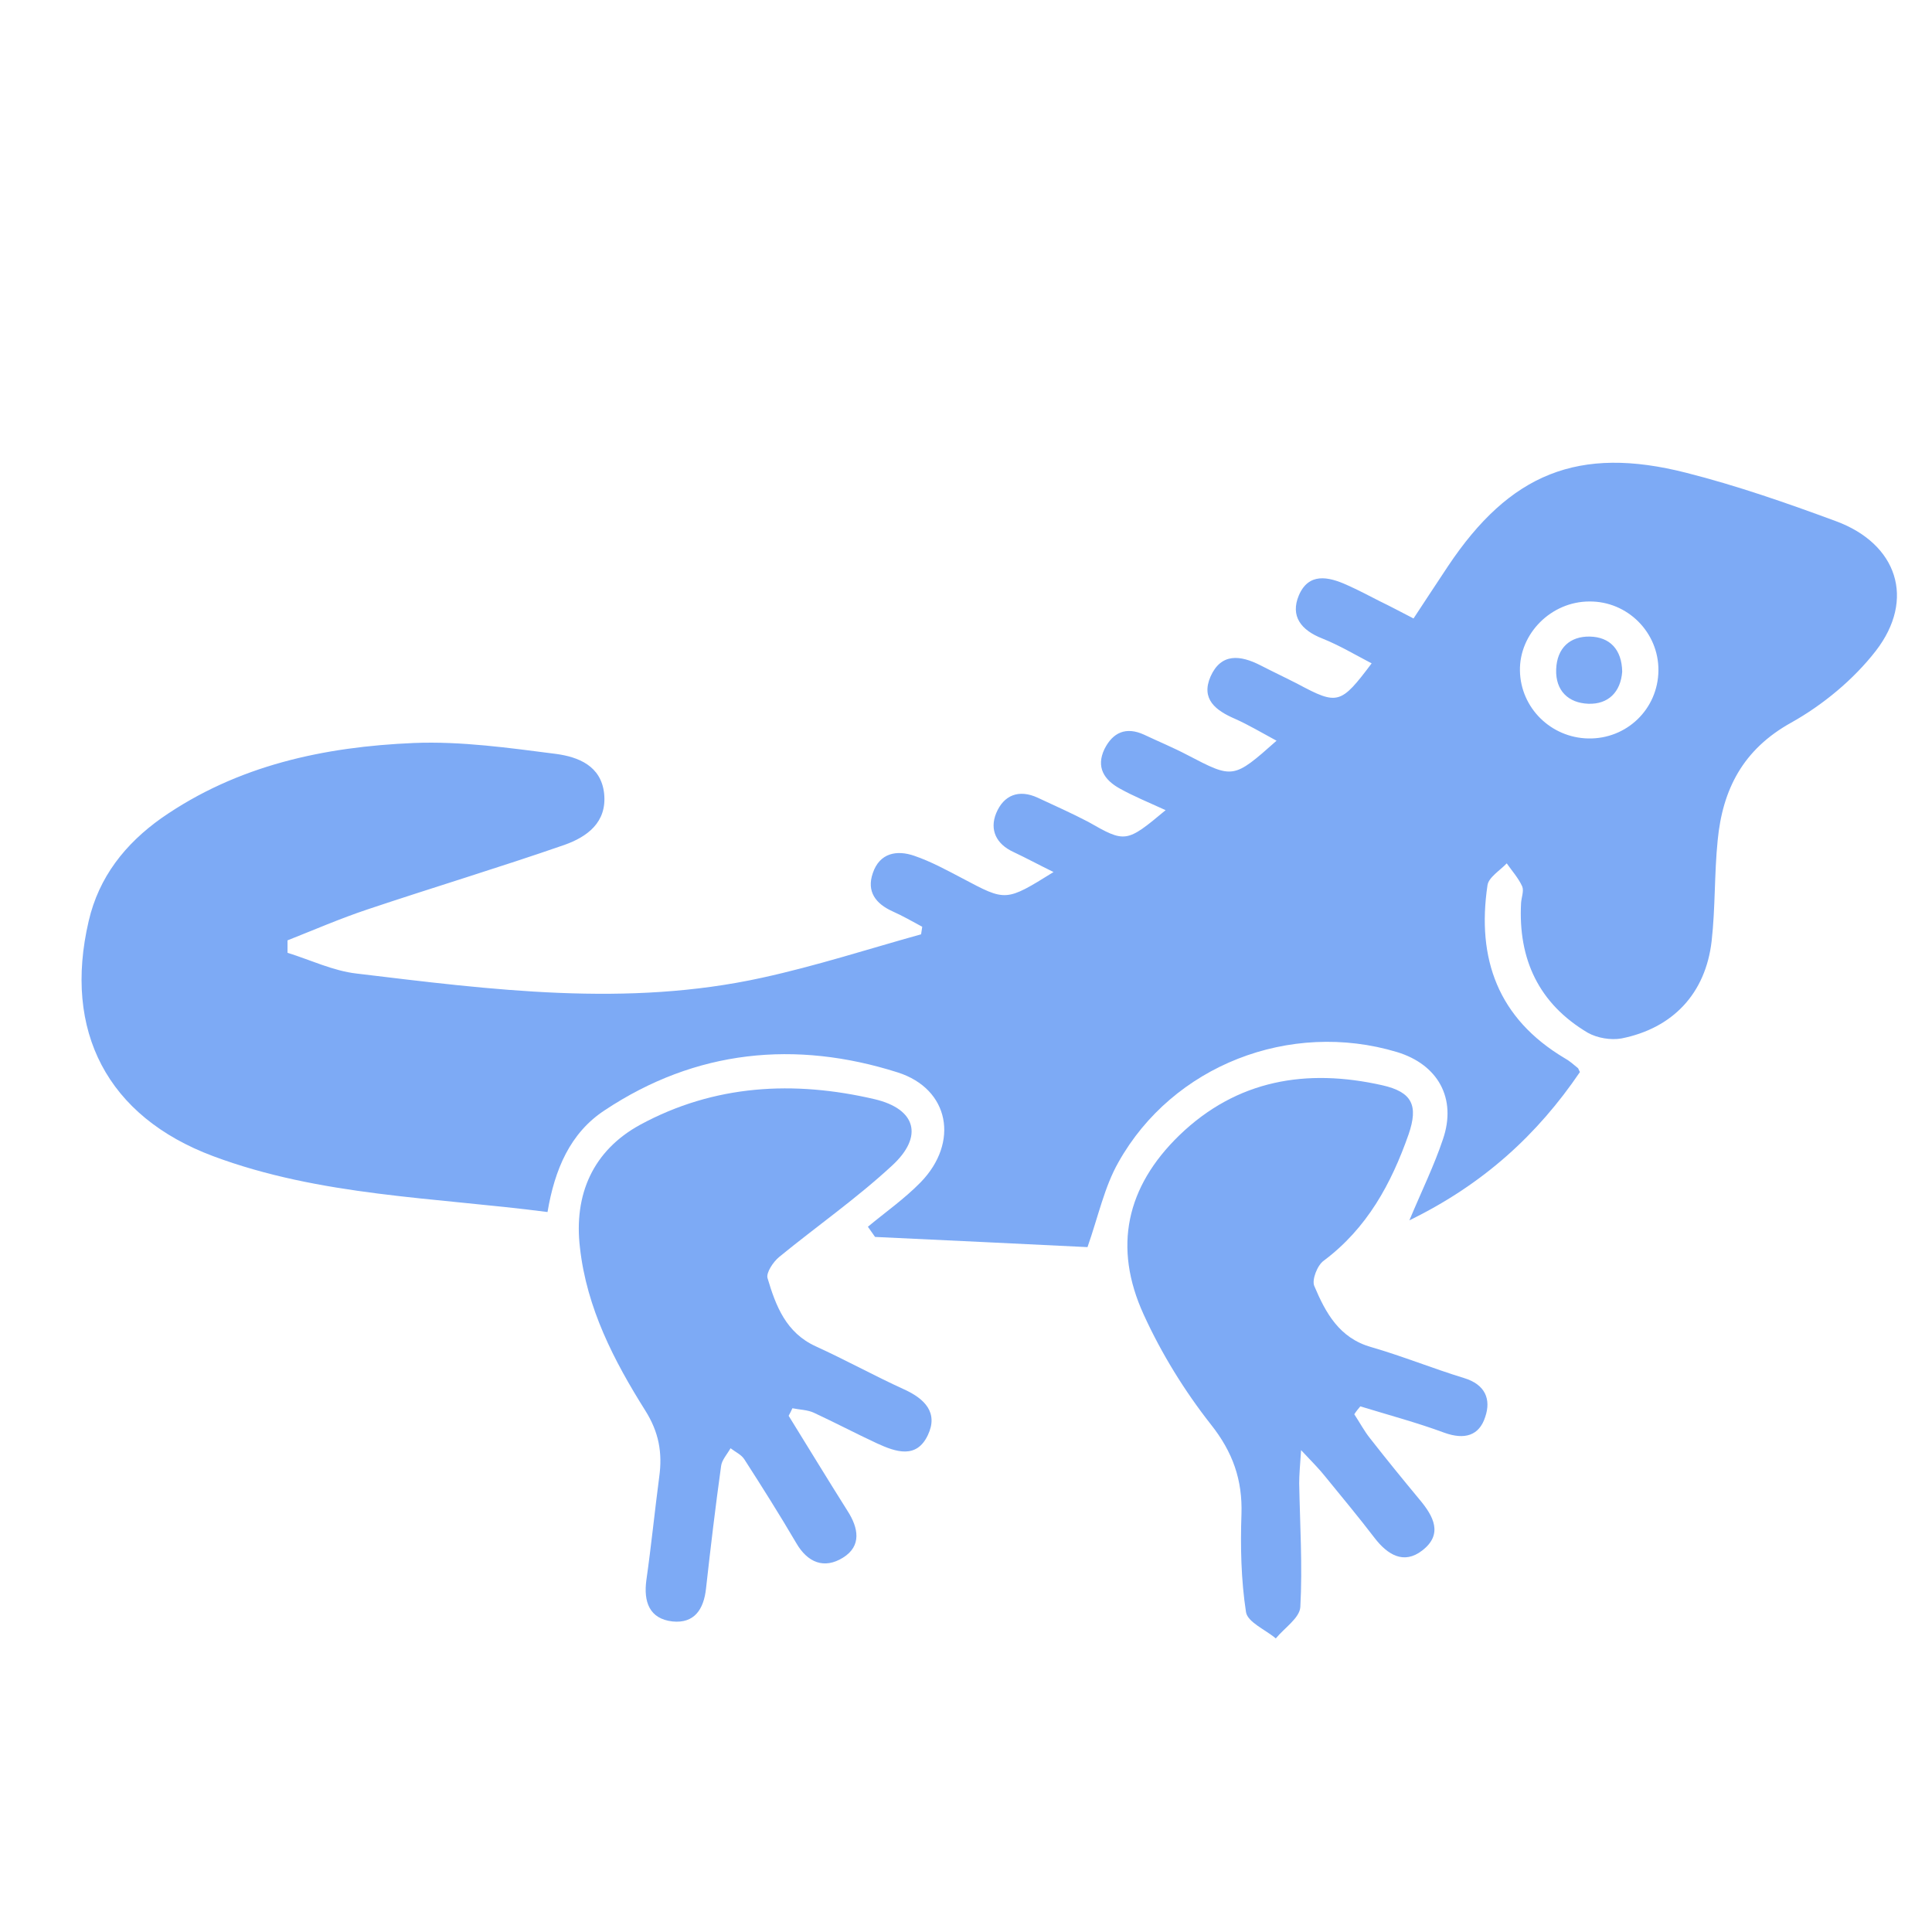 <?xml version="1.0" encoding="utf-8"?>
<!-- Generator: Adobe Illustrator 28.0.0, SVG Export Plug-In . SVG Version: 6.00 Build 0)  -->
<svg version="1.1" xmlns="http://www.w3.org/2000/svg" xmlns:xlink="http://www.w3.org/1999/xlink" x="0px" y="0px"
	 viewBox="0 0 512 512" style="enable-background:new 0 0 512 512;" xml:space="preserve">
<style type="text/css">
	.st0{fill:#7DAAF5;}
</style>
<g id="Layer_2">
</g>
<g id="Layer_3">
	<g>
		<path class="st0" d="M308.9,214.7c-4.6-2.1-8.5-3.7-12.1-5.7c-4.2-2.3-6.4-5.7-4.1-10.5c2.2-4.4,5.7-6,10.5-3.8
			c3.8,1.8,7.7,3.4,11.5,5.4c12.1,6.3,12.1,6.4,23.6-3.8c-3.9-2.1-7.4-4.2-11-5.8c-5.1-2.2-9.1-5.2-6.5-11.2c2.8-6.3,7.9-5.7,13.2-3
			c3.3,1.7,6.7,3.3,10,5c10.5,5.6,11.3,5.4,19.5-5.5c-4.4-2.3-8.6-4.8-13.1-6.6c-5.6-2.2-8.5-5.9-6.2-11.4c2.6-6.1,7.8-5,12.7-2.8
			c2.9,1.3,5.8,2.8,8.7,4.3c2.9,1.4,5.7,2.9,9,4.6c3.1-4.7,6.1-9.3,9.1-13.8c16.4-24.6,34.6-32.1,63.2-24.8
			c13.4,3.4,26.6,8,39.6,12.8c16.3,6,21.2,20.7,10.6,34.4c-5.9,7.6-14,14.3-22.4,19c-12.8,7.1-18.2,17.7-19.5,31.2
			c-0.9,8.9-0.6,17.9-1.6,26.7c-1.6,13.9-10.3,23.1-23.9,25.8c-2.8,0.5-6.4-0.1-8.9-1.5c-13-7.7-18.5-19.5-17.7-34.4
			c0.1-1.5,0.8-3.2,0.3-4.4c-1-2.2-2.7-4.1-4.1-6.1c-1.8,1.9-4.8,3.7-5.1,5.8c-2.9,19.5,2.8,35.3,20.4,45.8c1.3,0.7,2.4,1.7,3.5,2.6
			c0.2,0.1,0.2,0.4,0.6,1.1c-11.2,16.5-25.5,29.7-45.2,39.3c3.4-8.1,6.6-14.6,8.9-21.5c3.7-10.8-1.3-19.8-12.2-23.1
			c-28.3-8.5-59.4,3.5-73.8,29.2c-3.7,6.5-5.3,14.2-8.2,22.5c-18.2-0.9-37.2-1.8-56.3-2.7c-0.6-0.9-1.3-1.8-1.9-2.7
			c4.7-3.9,9.7-7.4,14-11.8c10.2-10.5,7.7-24.7-6.1-29.1c-27.1-8.6-53.5-6-77.6,10c-9.2,6-13.3,15.7-15.2,27
			c-30-3.9-60.2-4.2-88.6-14.8c-28.1-10.5-39.8-33.2-33-62.3c2.7-11.7,9.7-20.5,19.3-27.3c20.1-14,43.1-18.9,66.9-19.9
			c12.5-0.5,25.2,1.3,37.7,2.9c5.8,0.8,11.9,3.1,12.7,10.5c0.8,7.7-4.6,11.5-10.5,13.6c-17.3,6-34.9,11.3-52.2,17.1
			c-7.2,2.4-14.1,5.4-21.2,8.2c0,1.1,0,2.2,0,3.3c6.1,1.9,12.1,4.8,18.3,5.5c35.8,4.3,71.6,9,107.5,1.1c14.2-3.1,28.1-7.6,42.1-11.5
			c0.1-0.7,0.2-1.3,0.3-2c-2.6-1.4-5.2-2.9-7.9-4.1c-4.4-2-6.9-5.2-5.2-10.1c1.8-5.4,6.4-6.2,11-4.6c4.4,1.5,8.6,3.8,12.8,6
			c11.5,6.1,11.4,6.2,24.1-1.7c-3.9-1.9-7.2-3.7-10.6-5.3c-4.6-2.1-6.4-5.9-4.6-10.3c2-4.8,6-6.4,11-4.1c4.5,2.1,9,4.1,13.4,6.4
			C298.2,223.4,298.5,223.4,308.9,214.7z M439.5,177.7c0.1-10.1-8.2-18.4-18.3-18.3c-10.1,0-18.6,8.5-18.4,18.4
			c0.2,9.8,8.2,17.7,18.1,17.9C431.1,195.9,439.4,187.9,439.5,177.7z"/>
		<path class="st0" d="M209,375.2c5.2,8.4,10.3,16.8,15.6,25.2c2.9,4.5,3.8,9.3-1.2,12.4c-5,3.1-9.4,1.3-12.4-3.9
			c-4.4-7.5-9-14.8-13.7-22.1c-0.8-1.3-2.4-2-3.7-3c-0.9,1.6-2.3,3.1-2.5,4.7c-1.5,10.8-2.8,21.7-4,32.5c-0.6,5.5-3.1,9.3-8.9,8.7
			c-6.1-0.7-7.7-5.2-6.9-11c1.3-9.1,2.2-18.2,3.4-27.3c0.9-6.4-0.1-11.9-3.7-17.6c-8.3-13.2-15.5-27.1-17.3-43.1
			c-1.7-14.2,3.5-25.8,15.9-32.6c19.7-10.7,40.8-11.8,62.2-6.8c11,2.6,13,9.9,4.6,17.6c-9.4,8.7-20,16.1-29.9,24.2
			c-1.6,1.3-3.5,4.2-3.1,5.6c2.2,7.4,4.9,14.5,12.8,18.1c7.9,3.6,15.5,7.8,23.4,11.4c5.5,2.5,9.1,6.2,6.3,12.1
			c-3,6.4-8.5,4.5-13.5,2.2c-5.6-2.6-11.1-5.5-16.7-8.1c-1.7-0.8-3.8-0.8-5.7-1.2C209.7,373.8,209.4,374.5,209,375.2z"/>
		<path class="st0" d="M358.9,374.8c1.4,2.1,2.6,4.4,4.2,6.4c4.3,5.5,8.7,10.9,13.1,16.2c3.7,4.4,6.3,9.2,0.7,13.5
			c-4.9,3.8-9.2,1.1-12.6-3.3c-4.2-5.5-8.7-10.9-13.1-16.3c-1.5-1.9-3.2-3.6-6.4-7c-0.3,4.4-0.5,6.6-0.5,8.8
			c0.2,10.9,0.9,21.9,0.3,32.8c-0.2,2.9-4.2,5.5-6.5,8.3c-2.7-2.3-7.5-4.3-7.9-7c-1.3-8.5-1.5-17.3-1.2-25.9
			c0.3-9.1-2.3-16.5-8.1-23.8c-7-8.9-13.1-18.8-17.8-29.1c-8.2-17.9-4.6-33.9,9.4-47.5c15.3-14.8,33.8-17.8,53.8-13.3
			c8,1.8,9.6,5.4,7,13c-4.6,13.1-11,24.9-22.5,33.5c-1.7,1.2-3.2,5.1-2.5,6.7c3,7.1,6.6,13.8,15.1,16.2c8.3,2.4,16.4,5.7,24.6,8.2
			c5.6,1.7,7.2,5.6,5.6,10.3c-1.6,5-5.5,6.1-10.8,4.2c-7.3-2.7-14.8-4.7-22.3-7C360,373.3,359.4,374,358.9,374.8z"/>
		<path class="st0" d="M429.9,178c-0.4,5.4-3.7,8.7-9,8.5c-5.2-0.2-8.7-3.4-8.5-9.1c0.2-5.7,3.7-8.8,8.9-8.7
			C426.6,168.8,429.8,172.1,429.9,178z"/>
	</g>
</g>
</svg>
